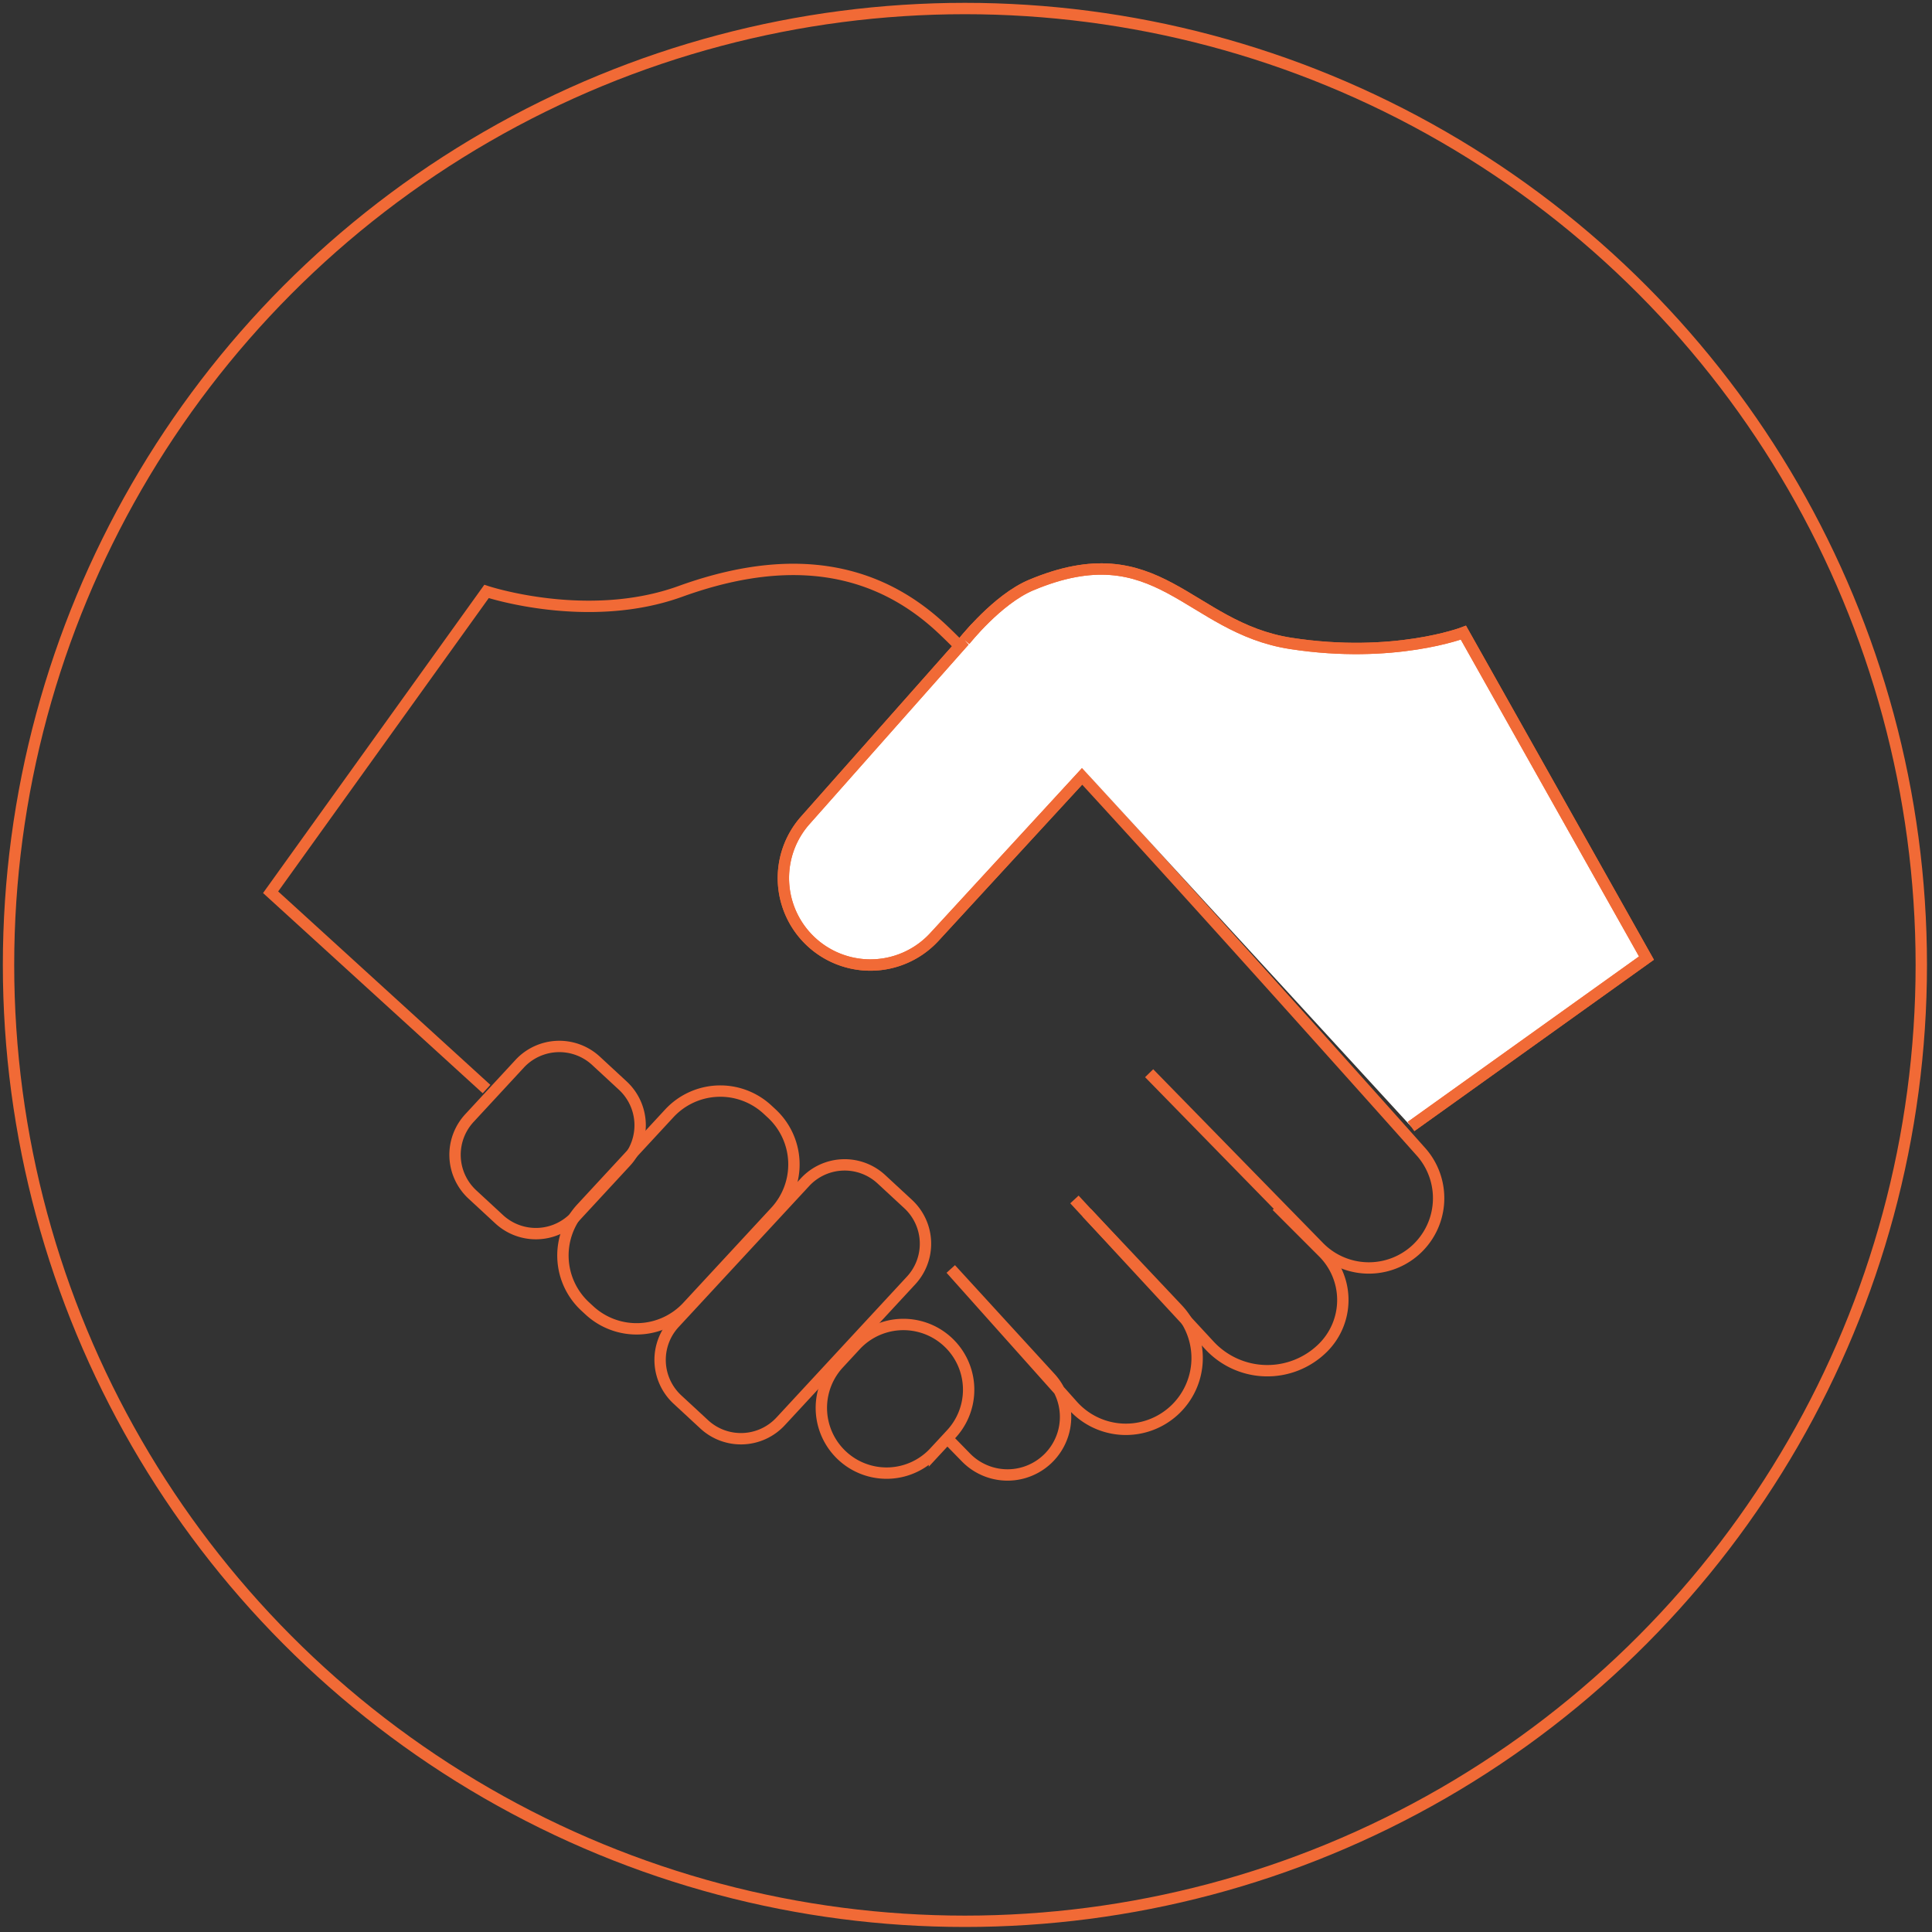 <?xml version="1.0" encoding="UTF-8"?> <svg xmlns="http://www.w3.org/2000/svg" xmlns:xlink="http://www.w3.org/1999/xlink" width="170" height="170" viewBox="0 0 170 170"><rect x="0" y="0" width="170" height="170" fill="#333333" stroke="none"/><defs><clipPath id="clip-path"><rect id="Rectángulo_4822" data-name="Rectángulo 4822" width="170" height="170" fill="none" stroke="#f16a36" stroke-width="1"></rect></clipPath></defs><g id="Grupo_1335" data-name="Grupo 1335" transform="translate(0.105 0.105)"><g id="Grupo_1334" data-name="Grupo 1334" transform="translate(-0.105 -0.105)" clip-path="url(#clip-path)"><circle id="Elipse_81" data-name="Elipse 81" cx="84.154" cy="84.154" r="84.154" transform="translate(0.75 0.75)" fill="none" stroke="#f16a36" stroke-miterlimit="10" stroke-width="1"></circle><path id="Trazado_12874" data-name="Trazado 12874" d="M95.753,83.243,110.73,98.568A6.14,6.14,0,0,0,119.7,90.19c-10.01-11.225-37.2-41.6-42.54-46.391C70.591,37.9,62.656,37.9,54.495,40.851s-17.047,0-17.047,0l-19,26.467,19,17.319" transform="translate(5.363 11.191)" fill="none" stroke="#f16a36" stroke-miterlimit="10" stroke-width="1"></path><path id="Trazado_12875" data-name="Trazado 12875" d="M73.5,82.063,85.375,94.9a6.943,6.943,0,0,0,10.007.2,5.924,5.924,0,0,0,0-8.378l-4.088-4.088" transform="translate(21.041 23.479)" fill="none" stroke="#f16a36" stroke-miterlimit="10" stroke-width="1"></path><path id="Trazado_12876" data-name="Trazado 12876" d="M80.64,55.127,66.862,70.106A7.654,7.654,0,0,1,55.5,59.848L70.517,42.9" transform="translate(15.366 12.326)" fill="#fff" stroke="#f16a36" stroke-width="1"></path><path id="Trazado_12877" data-name="Trazado 12877" d="M80.64,55.127,66.862,70.106A7.654,7.654,0,0,1,55.5,59.848L70.517,42.9" transform="translate(15.366 12.326)" fill="none" stroke="#f16a36" stroke-miterlimit="10" stroke-width="1"></path><path id="Trazado_12878" data-name="Trazado 12878" d="M65.032,103.139l1.34,1.372a5.108,5.108,0,0,0,7.421-7.019l-8.761-9.568L75.755,99.93a6.27,6.27,0,1,0,9.236-8.48l-8-8.481" transform="translate(18.629 23.737)" fill="none" stroke="#f16a36" stroke-miterlimit="10" stroke-width="1"></path><path id="Trazado_12879" data-name="Trazado 12879" d="M66,45.17s2.839-3.6,5.8-4.859c11.233-4.732,13.808,3.723,22.876,5.122s15.189-.946,15.189-.946l16.106,28.635L105.259,87.937" transform="translate(18.904 11.182)" fill="#fff" stroke="#f16a36" stroke-width="1"></path><path id="Trazado_12880" data-name="Trazado 12880" d="M66,45.17s2.839-3.6,5.8-4.859c11.233-4.732,13.808,3.723,22.876,5.122s15.189-.946,15.189-.946l16.106,28.635L105.259,87.937" transform="translate(18.904 11.182)" fill="none" stroke="#f16a36" stroke-miterlimit="10" stroke-width="1"></path><path id="Rectángulo_4820" data-name="Rectángulo 4820" d="M4.759,0h6.506a4.757,4.757,0,0,1,4.757,4.757V7.966a4.759,4.759,0,0,1-4.759,4.759H4.757A4.757,4.757,0,0,1,0,7.969V4.759A4.759,4.759,0,0,1,4.759,0Z" transform="matrix(0.679, -0.734, 0.734, 0.679, 38.074, 101.874)" fill="none" stroke="#f16a36" stroke-miterlimit="10" stroke-width="1"></path><path id="Trazado_12881" data-name="Trazado 12881" d="M67.6,100.265l-1.481,1.6a5.739,5.739,0,0,1-8.422-7.8l1.481-1.6a5.739,5.739,0,0,1,8.422,7.8Z" transform="translate(16.104 25.918)" fill="none" stroke="#f16a36" stroke-miterlimit="10" stroke-width="1"></path><path id="Trazado_12882" data-name="Trazado 12882" d="M57.167,85.248,49.434,93.6a6.11,6.11,0,0,1-8.638.333l-.367-.339a6.114,6.114,0,0,1-.333-8.639L47.829,76.6a6.114,6.114,0,0,1,8.639-.333l.366.339A6.114,6.114,0,0,1,57.167,85.248Z" transform="translate(11.064 21.366)" fill="none" stroke="#f16a36" stroke-miterlimit="10" stroke-width="1"></path><path id="Rectángulo_4821" data-name="Rectángulo 4821" d="M4.758,0h16.9a4.757,4.757,0,0,1,4.757,4.757V7.966a4.759,4.759,0,0,1-4.759,4.759H4.758A4.758,4.758,0,0,1,0,7.967V4.758A4.758,4.758,0,0,1,4.758,0Z" transform="translate(56.118 119.917) rotate(-47.205)" fill="none" stroke="#f16a36" stroke-miterlimit="10" stroke-width="1"></path></g></g></svg> 